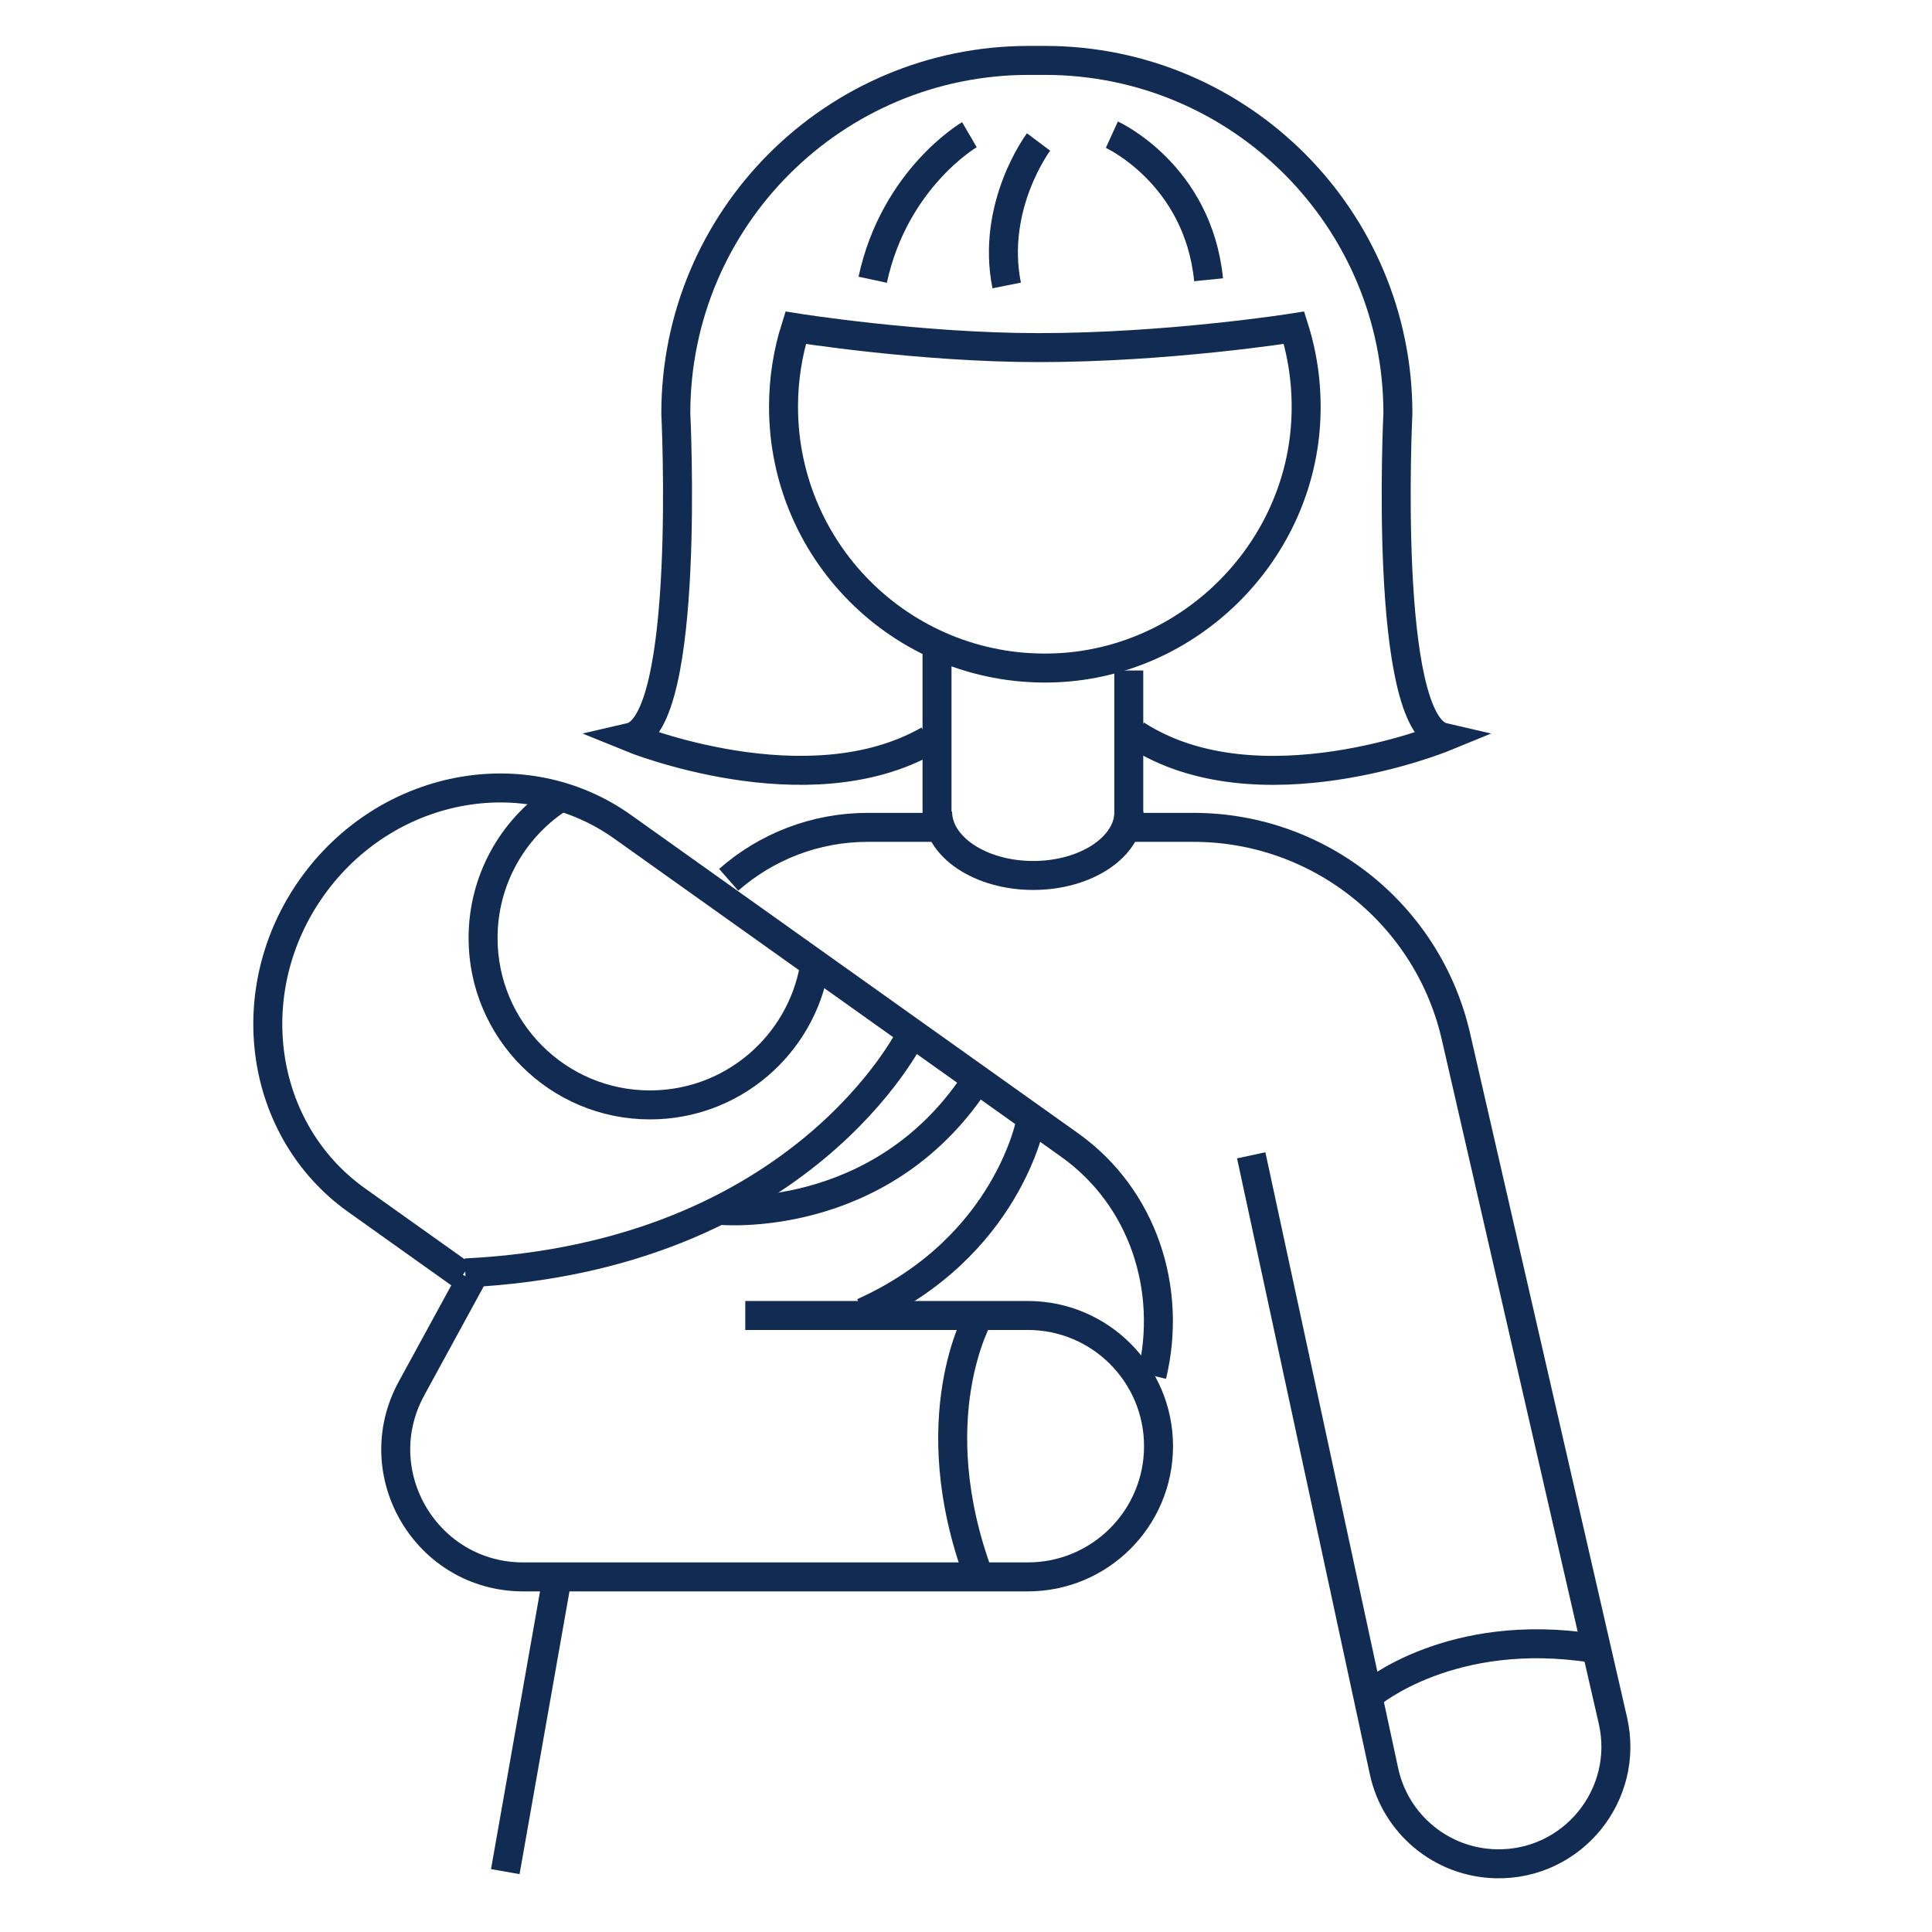 <?xml version="1.0" encoding="utf-8"?>
<!-- Generator: Adobe Illustrator 16.0.0, SVG Export Plug-In . SVG Version: 6.00 Build 0)  -->
<!DOCTYPE svg PUBLIC "-//W3C//DTD SVG 1.1//EN" "http://www.w3.org/Graphics/SVG/1.1/DTD/svg11.dtd">
<svg version="1.1" id="Calque_1" xmlns="http://www.w3.org/2000/svg" xmlns:xlink="http://www.w3.org/1999/xlink" x="0px" y="0px"
	 width="80px" height="80px" viewBox="0 0 80 80" enable-background="new 0 0 80 80" xml:space="preserve">
<g>
	<g>
		<g>
			<line fill="none" stroke="#122B53" stroke-width="1.2" stroke-miterlimit="10" x1="22.99" y1="65.789" x2="20.923" y2="77.5"/>
			<path fill="none" stroke="#122B53" stroke-width="1.2" stroke-miterlimit="10" d="M19.507,52.971l-2.469,4.525
				c-1.917,3.515,0.627,7.8,4.63,7.8h20.89c2.99,0,5.414-2.423,5.414-5.413l0,0c0-2.989-2.424-5.412-5.414-5.412H30.86"/>
			<path fill="none" stroke="#122B53" stroke-width="1.2" stroke-miterlimit="10" d="M19.148,52.815l-4.379-3.117
				c-4.06-2.89-4.887-8.694-1.848-12.965l0,0c3.041-4.271,8.796-5.39,12.856-2.5l18.51,13.177c3.045,2.167,4.272,5.975,3.412,9.545"
				/>
			<path fill="none" stroke="#122B53" stroke-width="1.2" stroke-miterlimit="10" d="M37.722,42.853c0,0-4.472,9.177-18.454,9.856"
				/>
			<path fill="none" stroke="#122B53" stroke-width="1.2" stroke-miterlimit="10" d="M42.698,46.361c0,0-0.928,5.27-6.957,7.982"/>
			<path fill="none" stroke="#122B53" stroke-width="1.2" stroke-miterlimit="10" d="M38.8,34.259h-2.871
				c-2.187,0-4.21,0.812-5.756,2.171"/>
			<path fill="none" stroke="#122B53" stroke-width="1.2" stroke-miterlimit="10" d="M51.81,47.839l5.499,25.506
				c0.474,2.196,2.391,3.78,4.636,3.83l0,0c3.164,0.071,5.548-2.854,4.841-5.938L60.311,43.02
				c-1.125-5.116-5.657-8.761-10.894-8.761l0,0H46.74"/>
		</g>
		<path fill="none" stroke="#122B53" stroke-width="1.2" stroke-miterlimit="10" d="M53.582,13.571
			c0.395,1.246,0.57,2.592,0.48,3.987c-0.349,5.425-4.838,9.833-10.268,10.092c-6.217,0.296-11.35-4.656-11.35-10.808
			c0-1.14,0.176-2.238,0.503-3.271l0,0c0,0,5.139,0.823,10.057,0.823C48.382,14.396,53.582,13.571,53.582,13.571z"/>
		<path fill="none" stroke="#122B53" stroke-width="1.2" stroke-miterlimit="10" d="M38.458,30.645
			c-5.04,2.884-12.36-0.111-12.36-0.111c2.52-0.581,1.886-13.415,1.886-13.415c0-8.072,6.545-14.618,14.619-14.618h0.663
			c8.074,0,14.618,6.546,14.618,14.618c0,0-0.633,12.834,1.886,13.415c0,0-7.683,3.145-12.727-0.112"/>
		<line fill="none" stroke="#122B53" stroke-width="1.2" stroke-miterlimit="10" x1="46.74" y1="27.764" x2="46.74" y2="34.259"/>
		<line fill="none" stroke="#122B53" stroke-width="1.2" stroke-miterlimit="10" x1="38.8" y1="27.042" x2="38.8" y2="34.259"/>
		<path fill="none" stroke="#122B53" stroke-width="1.2" stroke-miterlimit="10" d="M46.747,33.609c0,1.458-1.774,2.642-3.962,2.642
			s-3.961-1.184-3.961-2.642"/>
		<path fill="none" stroke="#122B53" stroke-width="1.2" stroke-miterlimit="10" d="M56.755,70.143c0,0,3.335-2.817,9.207-1.892"/>
		<path fill="none" stroke="#122B53" stroke-width="1.2" stroke-miterlimit="10" d="M40.542,54.473c0,0-2.461,4.227,0,10.828"/>
		<path fill="none" stroke="#122B53" stroke-width="1.2" stroke-miterlimit="10" d="M40.141,5.577c0,0-3.101,1.809-4.004,6.007"/>
		<path fill="none" stroke="#122B53" stroke-width="1.2" stroke-miterlimit="10" d="M46.04,5.577c0,0,3.567,1.622,4.005,6.007"/>
		<path fill="none" stroke="#122B53" stroke-width="1.2" stroke-miterlimit="10" d="M43.004,5.879c0,0-1.981,2.641-1.32,5.941"/>
		<path fill="none" stroke="#122B53" stroke-width="1.2" stroke-miterlimit="10" d="M29.799,50.116c0,0,6.603,0.66,10.564-5.282"/>
		<path fill="none" stroke="#122B53" stroke-width="1.2" stroke-miterlimit="10" d="M33.718,40.062
			c-0.576,3.234-3.403,5.69-6.804,5.69c-3.817,0-6.911-3.094-6.911-6.91c0-2.387,1.208-4.489,3.047-5.731"/>
	</g>
</g>
</svg>
